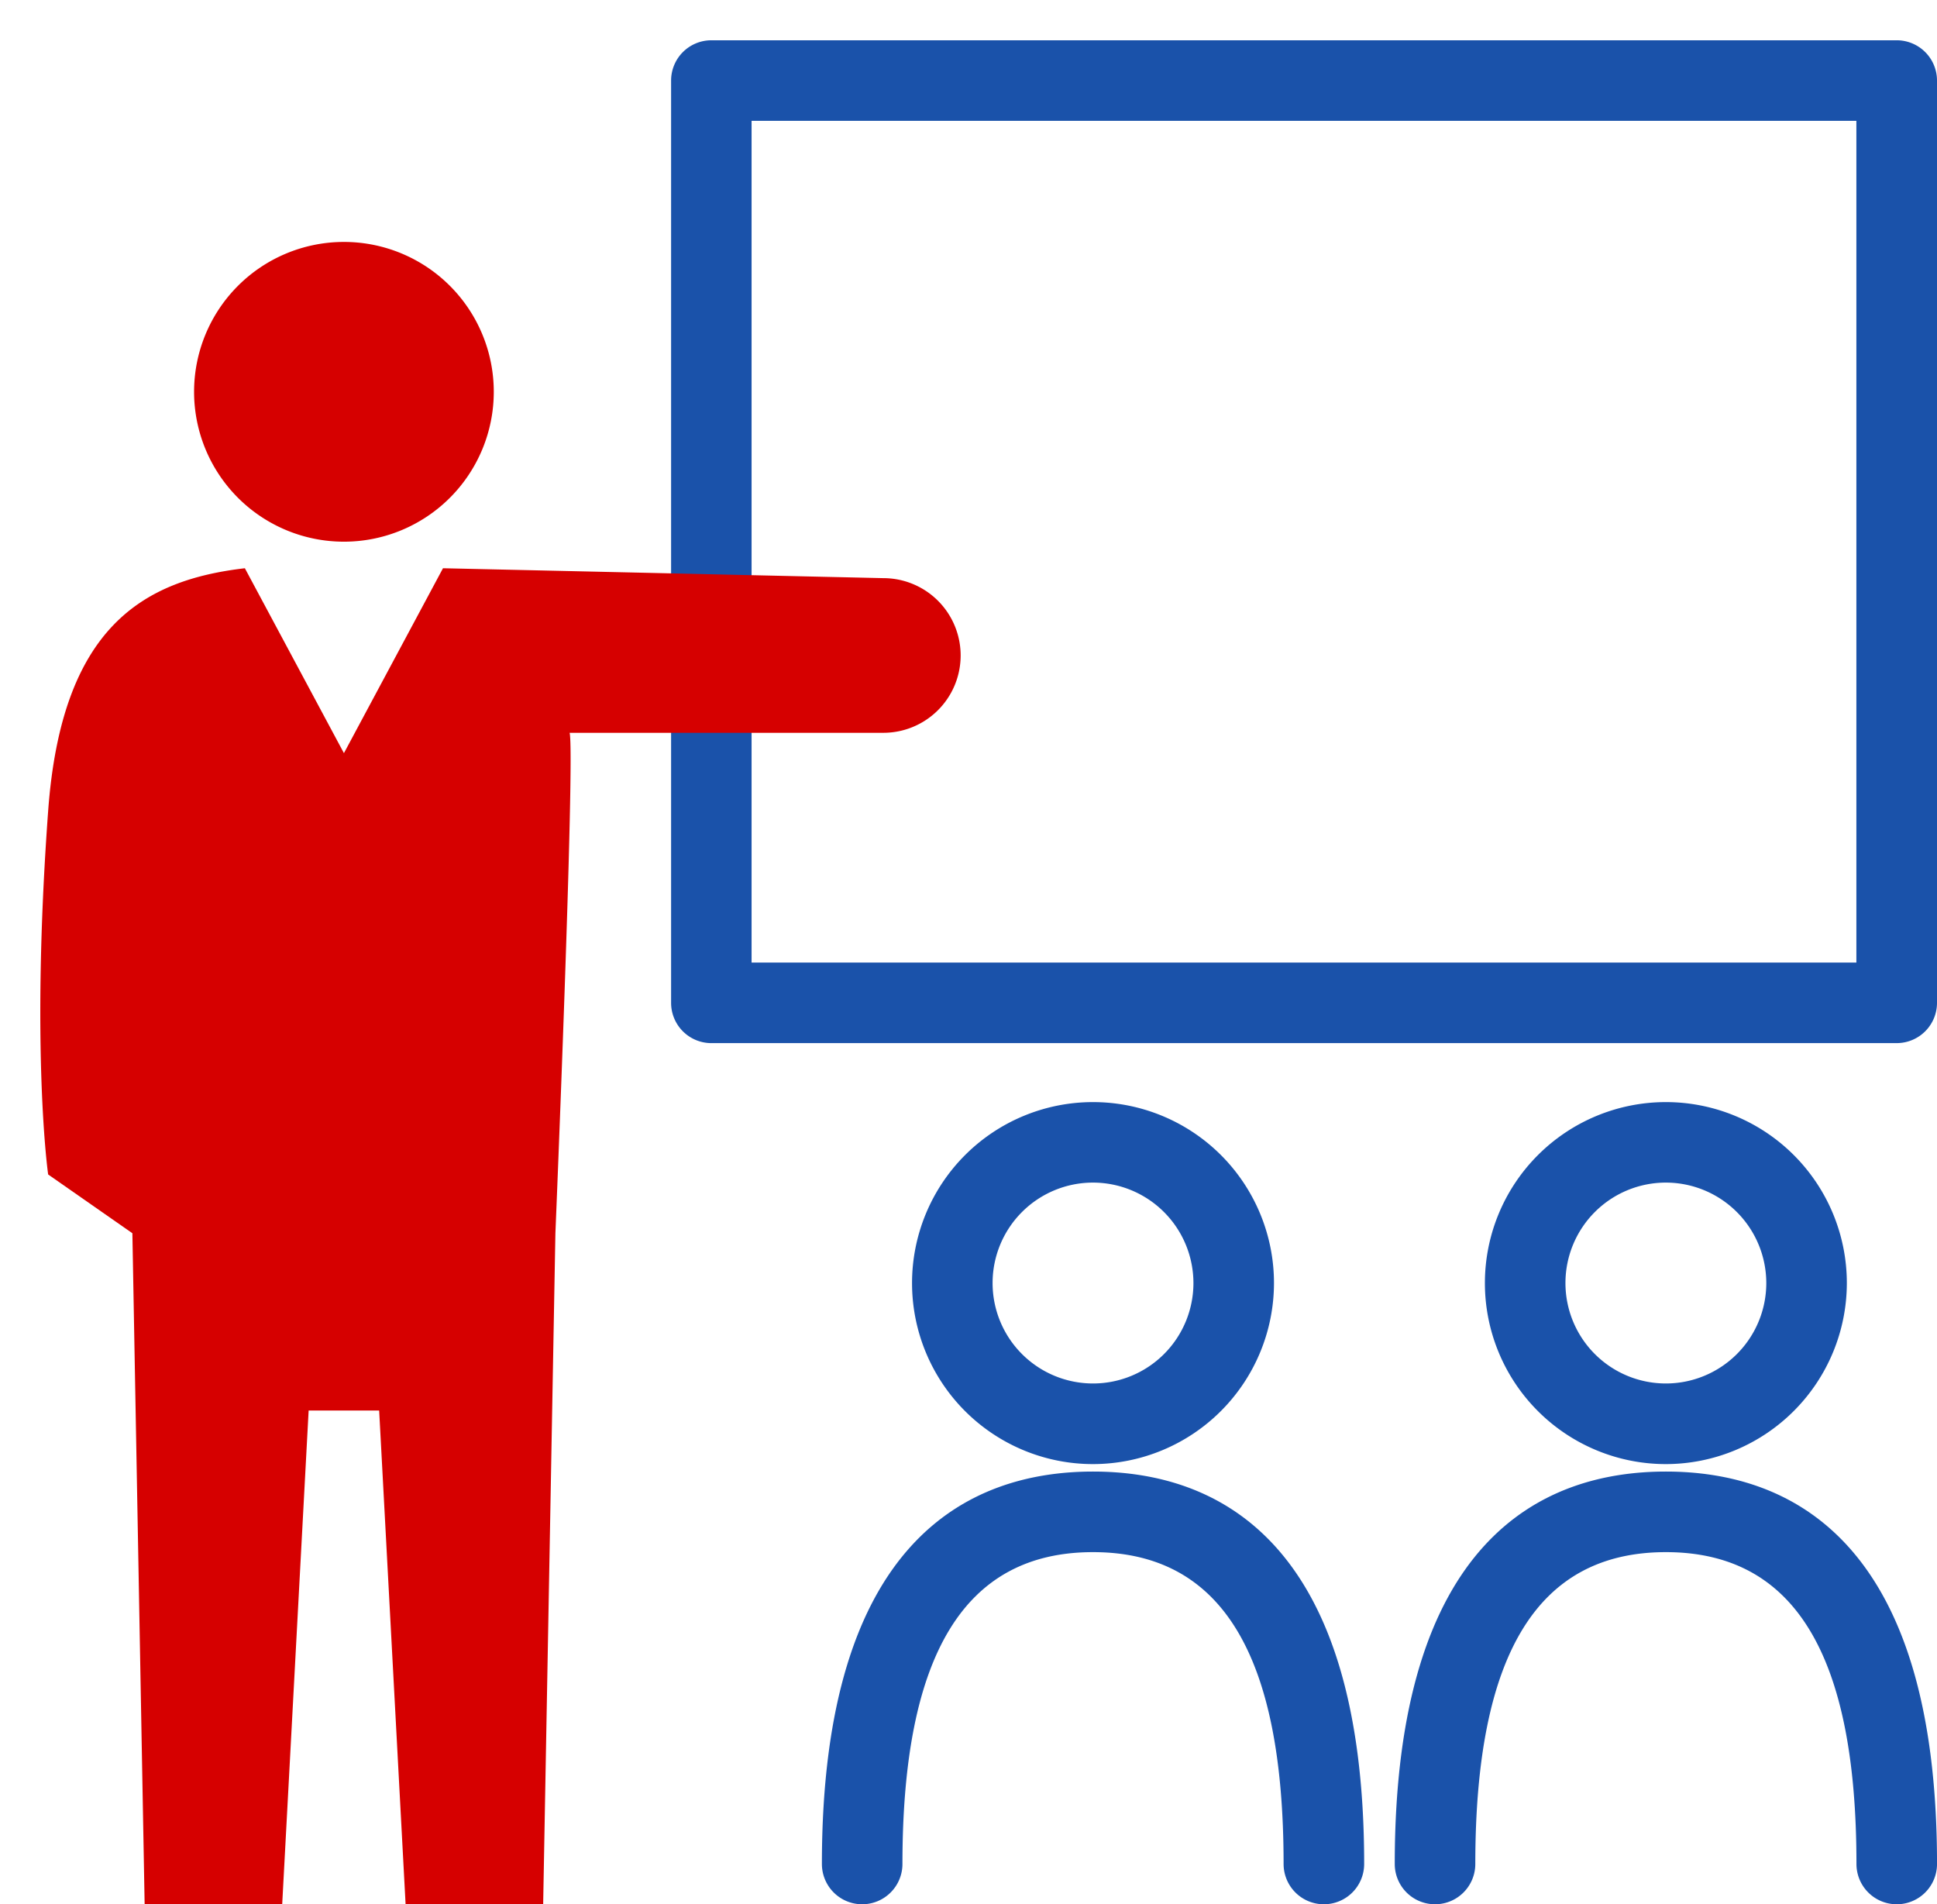 <svg xmlns="http://www.w3.org/2000/svg" xmlns:xlink="http://www.w3.org/1999/xlink" width="122.501" height="120.411" viewBox="0 0 122.501 120.411"><defs><clipPath id="a"><rect width="122.501" height="120.411" transform="translate(0 -2.547)" fill="none"/></clipPath></defs><g transform="translate(0 2.547)"><g clip-path="url(#a)"><path d="M145.187,184.474a11.445,11.445,0,1,1,11.445-11.445,11.458,11.458,0,0,1-11.445,11.445m0-17.8a6.351,6.351,0,1,0,6.351,6.351,6.358,6.358,0,0,0-6.351-6.351" transform="translate(-76.062 -94.443)" fill="#1a52aa"/><path d="M152.267,243.116a2.547,2.547,0,0,1-2.547-2.547c0-13.269-3.943-19.719-12.053-19.719s-12.052,6.45-12.052,19.719a2.547,2.547,0,0,1-5.094,0c0-20.509,9.325-24.814,17.147-24.814s17.147,4.305,17.147,24.814a2.547,2.547,0,0,1-2.547,2.547" transform="translate(-68.542 -125.252)" fill="#1a52aa"/><path d="M229.19,184.474a11.445,11.445,0,1,1,11.445-11.445,11.459,11.459,0,0,1-11.445,11.445m0-17.8a6.351,6.351,0,1,0,6.351,6.351,6.358,6.358,0,0,0-6.351-6.351" transform="translate(-123.836 -94.443)" fill="#1a52aa"/><path d="M236.271,243.116a2.547,2.547,0,0,1-2.547-2.547c0-13.269-3.943-19.719-12.053-19.719s-12.052,6.45-12.052,19.719a2.547,2.547,0,0,1-5.094,0c0-20.509,9.325-24.814,17.147-24.814s17.147,4.305,17.147,24.814a2.547,2.547,0,0,1-2.547,2.547" transform="translate(-116.317 -125.252)" fill="#1a52aa"/><path d="M175.921,63.412H100.957a2.547,2.547,0,0,1-2.547-2.547V2.547A2.547,2.547,0,0,1,100.957,0h74.964a2.547,2.547,0,0,1,2.548,2.547V60.864a2.548,2.548,0,0,1-2.548,2.547M103.5,58.317h69.87V5.094H103.5Z" transform="translate(-55.968)" fill="#1a52aa"/><path d="M47.414,30.277A9.477,9.477,0,1,1,37.937,20.8a9.477,9.477,0,0,1,9.477,9.477" transform="translate(-16.186 -8.049)" fill="#d60000"/><path d="M59.226,78.034l-27.848-.626L25.113,89.1,18.848,77.408c-6.44.753-11.59,3.718-12.441,15.352-1.115,15.238,0,22.981,0,22.981l5.327,3.716.775,42.43h8.7l1.672-31.219h4.46l1.672,31.219h8.7l.774-42.43s1.249-30.2.9-31.643H59.226a4.89,4.89,0,1,0,0-9.78" transform="translate(-3.362 -44.024)" fill="#d60000"/></g></g></svg>